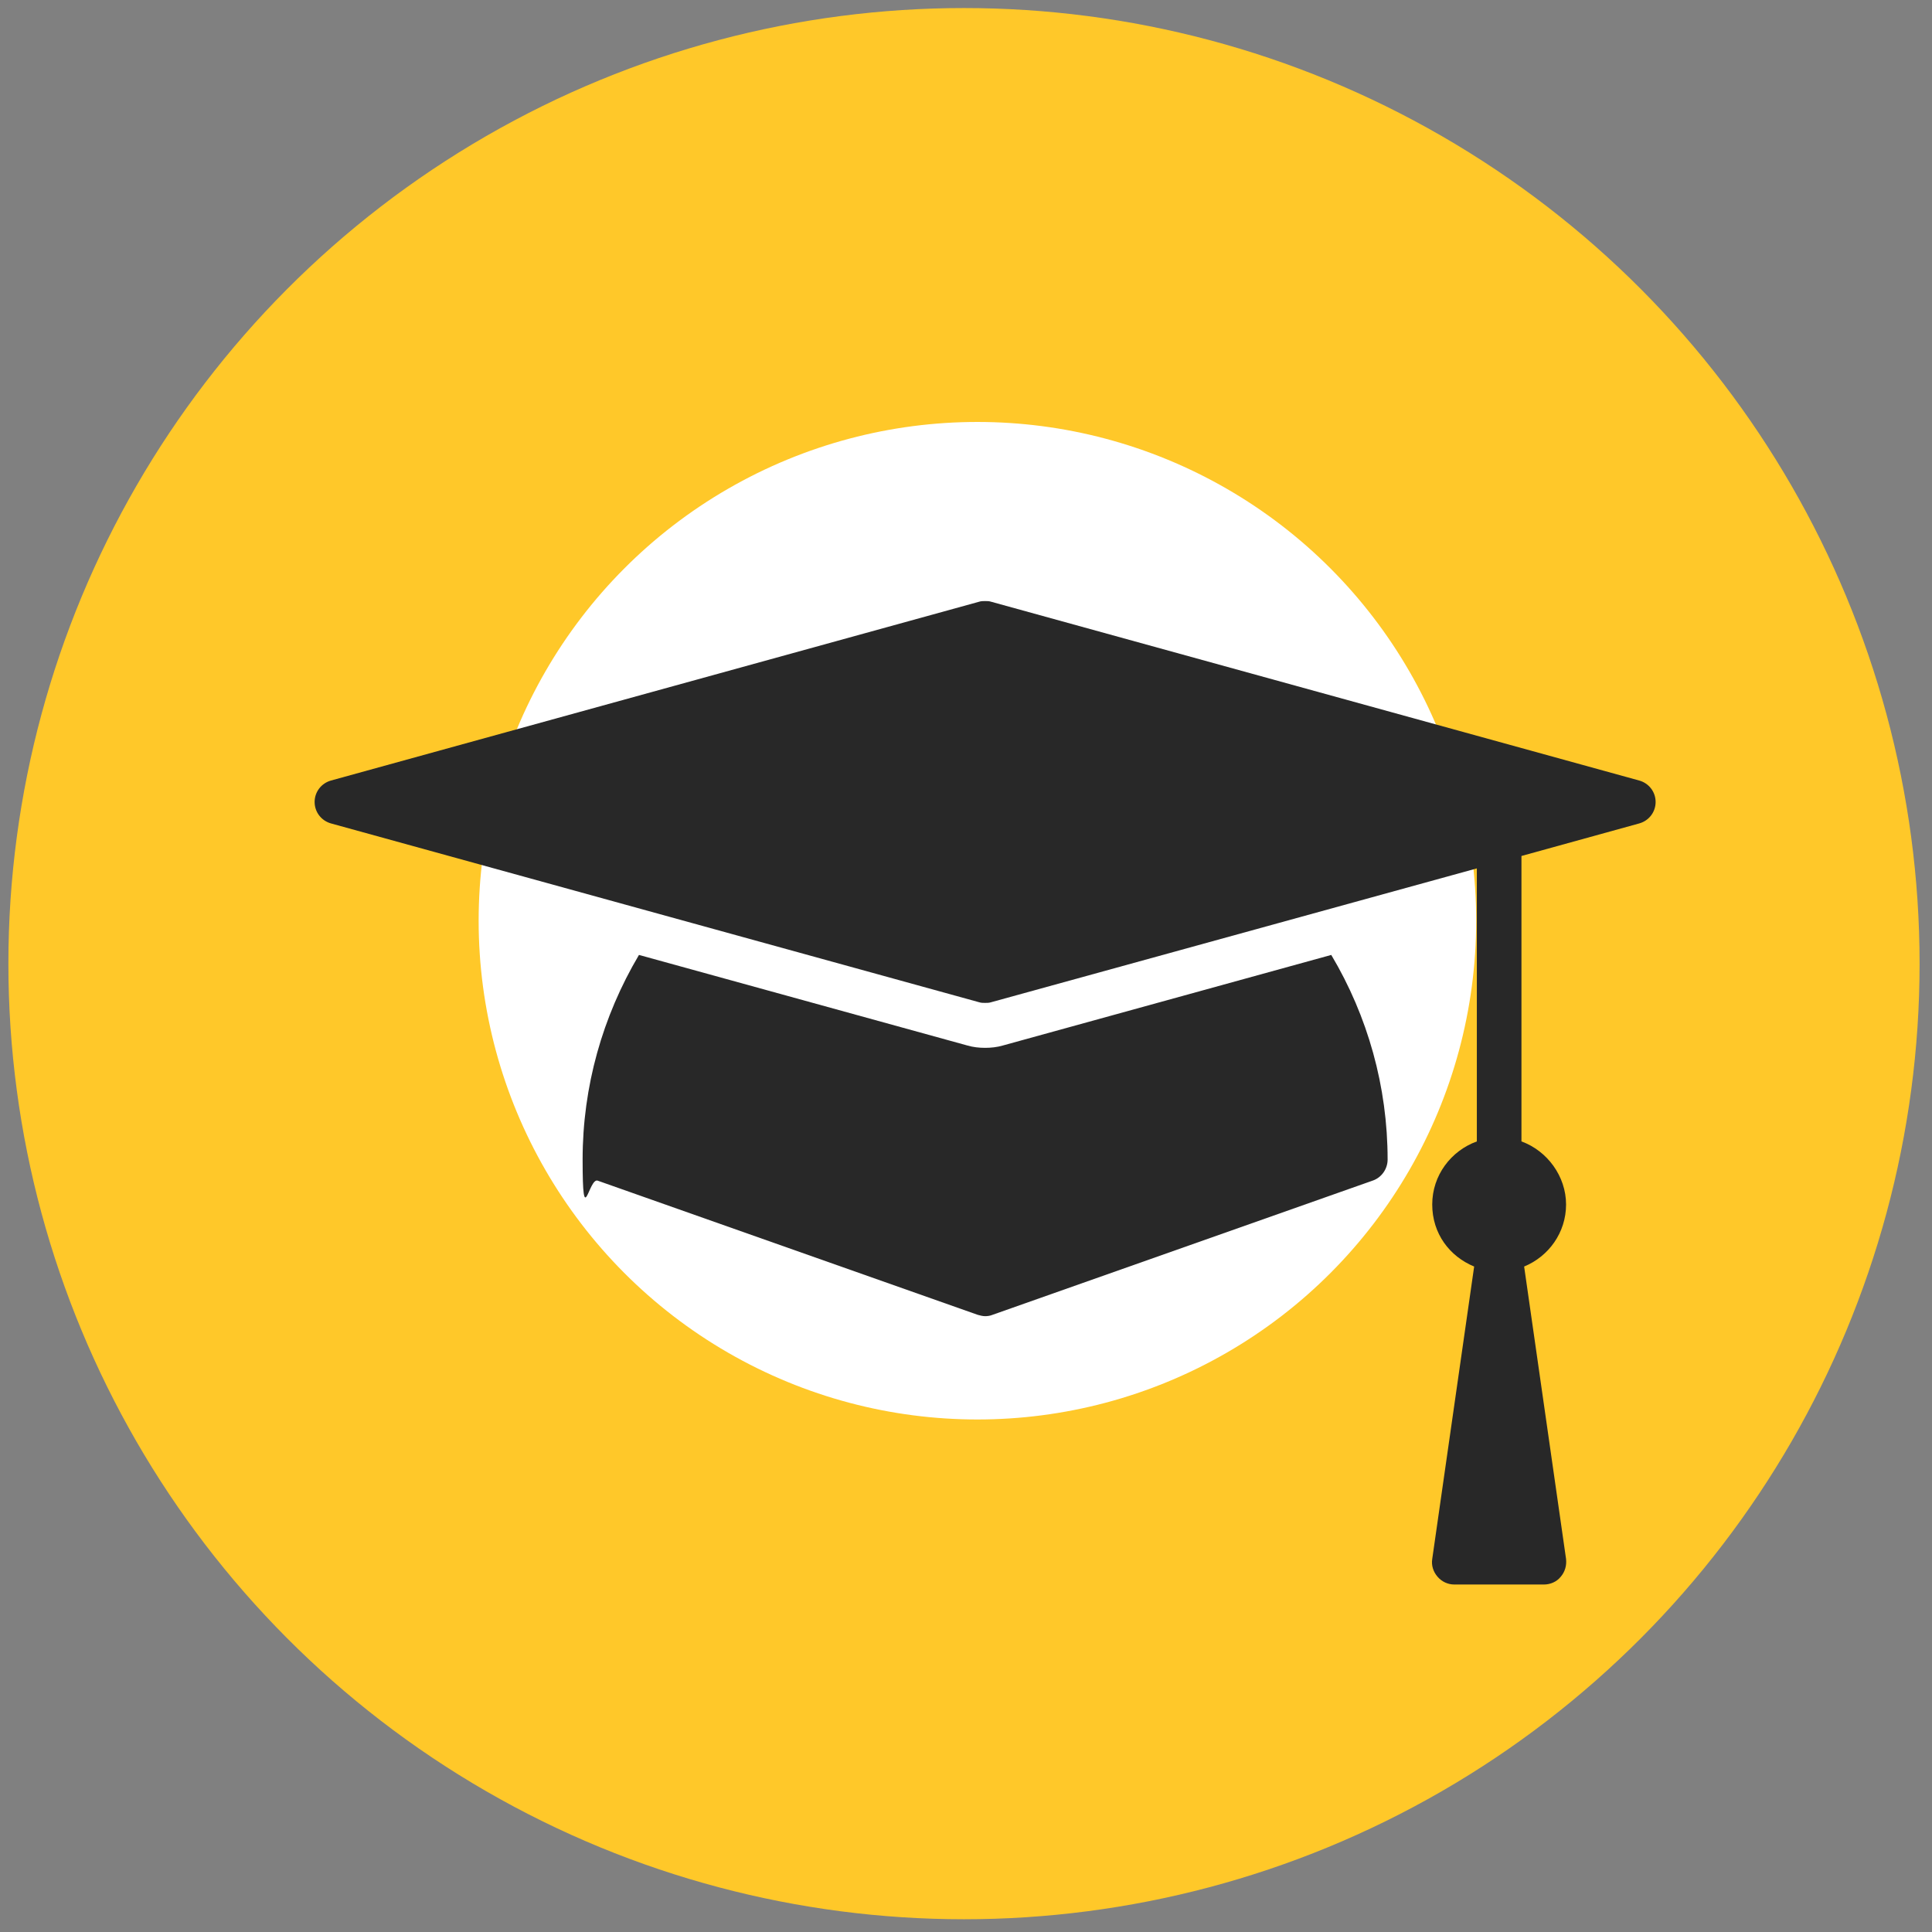 <?xml version="1.0" encoding="UTF-8"?>
<svg id="Layer_1" xmlns="http://www.w3.org/2000/svg" version="1.1" viewBox="0 0 576 576">
  <rect x="0" y="0" width="576" height="576" fill="#808080" stroke="none"/>
  <!-- Generator: Adobe Illustrator 29.1.0, SVG Export Plug-In . SVG Version: 2.1.0 Build 142)  -->
  <defs>
    <style>
      .st0 {
        fill: #ffc829;
      }

      .st1 {
        fill: #fff;
      }

      .st2 {
        fill: #282828;
      }
    </style>
  </defs>
  <circle class="st0" cx="287.4" cy="287.3" r="284.9"/>
  <circle class="st1" cx="291.4" cy="274.5" r="148.7"/>
  <g>
    <path class="st2" d="M299,311.7c-1.7.5-3.5.7-5.3.7s-3.6-.2-5.3-.7l-97.9-27c-10.9,18.4-16.8,39.3-16.8,61s1.8,5.3,4.5,6.3l113.3,40c.7.2,1.5.4,2.2.4s1.5-.1,2.2-.4l113.3-40c2.7-.9,4.5-3.5,4.5-6.3,0-21.7-5.9-42.7-16.8-61l-97.9,27Z"/>
    <path class="st2" d="M488.7,232.7l-193.2-53.3c-.6-.2-1.2-.2-1.8-.2s-1.2,0-1.8.2l-193.2,53.3c-2.9.8-4.9,3.4-4.9,6.4s2,5.6,4.9,6.4l193.2,53.3c.6.2,1.2.2,1.8.2s1.2,0,1.8-.2l144.8-39.9v81.4c-7.7,2.8-13.3,10.1-13.3,18.8s5.2,15.5,12.5,18.5l-12.5,87.2c-.3,1.9.3,3.8,1.6,5.3,1.3,1.5,3.1,2.3,5,2.3h26.7c1.9,0,3.8-.8,5-2.3,1.3-1.5,1.8-3.4,1.6-5.3l-12.5-87.2c7.3-3,12.5-10.1,12.5-18.5s-5.6-16-13.3-18.8v-85.1l35.1-9.7c2.9-.8,4.9-3.4,4.9-6.4s-2-5.6-4.9-6.4Z"/>
  </g>
</svg>